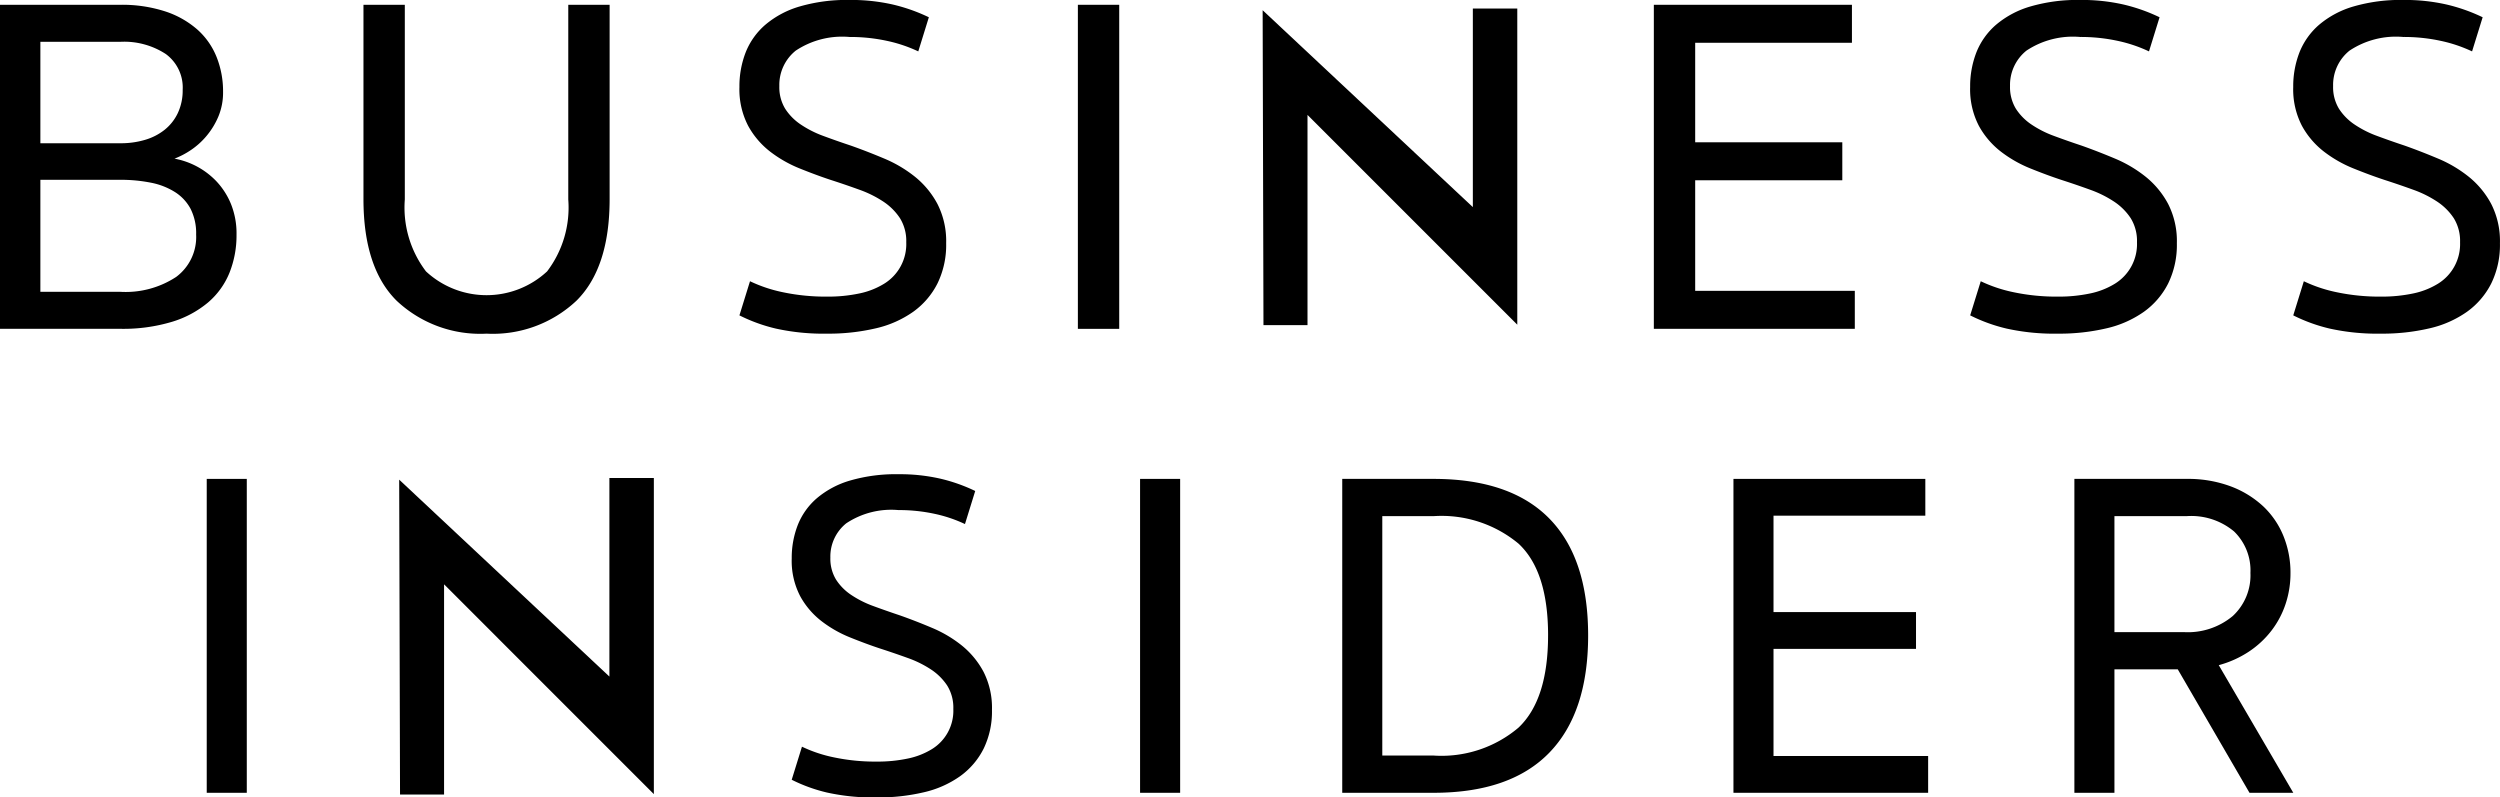 <svg xmlns="http://www.w3.org/2000/svg" viewBox="0 0 166.399 53.078"><g id="Layer_3" data-name="Layer 3"><path d="M329.466,472.322a5.141,5.141,0,0,1,2.8,1.52,4.915,4.915,0,0,1,.96,1.504,5.235,5.235,0,0,1,.368,2.031,6.709,6.709,0,0,1-.464,2.528,5.13,5.13,0,0,1-1.424,1.984,6.784,6.784,0,0,1-2.416,1.296,11.249,11.249,0,0,1-3.408.464h-8.032V462.082h8a9.308,9.308,0,0,1,2.976.433,6.128,6.128,0,0,1,2.144,1.2,4.861,4.861,0,0,1,1.296,1.84,6.144,6.144,0,0,1,.432,2.319,4.139,4.139,0,0,1-.32,1.664,5.085,5.085,0,0,1-.8,1.296,4.959,4.959,0,0,1-1.04.929A5.481,5.481,0,0,1,329.466,472.322Zm-3.584-1.024a5.631,5.631,0,0,0,1.616-.225,3.808,3.808,0,0,0,1.312-.672,3.146,3.146,0,0,0,.88-1.12,3.539,3.539,0,0,0,.32-1.536,2.765,2.765,0,0,0-1.12-2.384,5.065,5.065,0,0,0-3.04-.815h-5.312v6.752Zm-.032,9.888a6.126,6.126,0,0,0,3.728-.992,3.308,3.308,0,0,0,1.328-2.816,3.605,3.605,0,0,0-.368-1.712,2.992,2.992,0,0,0-1.04-1.119,4.688,4.688,0,0,0-1.6-.624,10.242,10.242,0,0,0-2.08-.192h-5.28v7.456Z" transform="translate(-317.851 -461.763)"/><path d="M350.235,483.971a8.116,8.116,0,0,1-5.984-2.192q-2.208-2.191-2.208-6.768V462.082h2.752v12.96a7.019,7.019,0,0,0,1.408,4.784,5.924,5.924,0,0,0,8.064,0,7.021,7.021,0,0,0,1.408-4.784v-12.96h2.752v12.929q0,4.576-2.208,6.768A8.117,8.117,0,0,1,350.235,483.971Z" transform="translate(-317.851 -461.763)"/><path d="M372.923,483.971a14.735,14.735,0,0,1-3.424-.336,10.991,10.991,0,0,1-2.432-.881l.704-2.272a9.534,9.534,0,0,0,2.208.736,13.811,13.811,0,0,0,2.944.288,9.977,9.977,0,0,0,2.112-.208,5.111,5.111,0,0,0,1.648-.641,3.093,3.093,0,0,0,1.488-2.768,2.885,2.885,0,0,0-.416-1.6,3.9,3.9,0,0,0-1.104-1.104,7.351,7.351,0,0,0-1.616-.8q-.928-.337-1.92-.656-.96-.319-2.032-.752a8.294,8.294,0,0,1-1.968-1.12,5.52,5.52,0,0,1-1.472-1.728,5.262,5.262,0,0,1-.576-2.576,6.226,6.226,0,0,1,.416-2.305,4.724,4.724,0,0,1,1.312-1.84,6.221,6.221,0,0,1,2.288-1.216,11.234,11.234,0,0,1,3.312-.432,12.528,12.528,0,0,1,2.88.304,11.682,11.682,0,0,1,2.4.848l-.704,2.272a9.493,9.493,0,0,0-2.096-.704,11.552,11.552,0,0,0-2.48-.256,5.58,5.58,0,0,0-3.584.912,2.926,2.926,0,0,0-1.088,2.352,2.757,2.757,0,0,0,.384,1.504,3.625,3.625,0,0,0,1.04,1.057,6.951,6.951,0,0,0,1.52.768q.864.321,1.824.64,1.088.385,2.224.864a8.552,8.552,0,0,1,2.048,1.216,5.869,5.869,0,0,1,1.488,1.809,5.449,5.449,0,0,1,.576,2.607,5.837,5.837,0,0,1-.576,2.672,5.206,5.206,0,0,1-1.616,1.889,7.032,7.032,0,0,1-2.496,1.103A13.704,13.704,0,0,1,372.923,483.971Z" transform="translate(-317.851 -461.763)"/><path d="M392.346,483.651h-2.752V462.082h2.752Z" transform="translate(-317.851 -461.763)"/><path d="M427.93,462.082h13.185v2.528H430.682v6.624h9.792v2.528h-9.792v7.359h10.624v2.528H427.93Z" transform="translate(-317.851 -461.763)"/><path d="M454.842,483.971a14.739,14.739,0,0,1-3.424-.336,10.994,10.994,0,0,1-2.433-.881l.704-2.272a9.549,9.549,0,0,0,2.208.736,13.818,13.818,0,0,0,2.944.288,9.992,9.992,0,0,0,2.112-.208,5.112,5.112,0,0,0,1.647-.641,3.095,3.095,0,0,0,1.488-2.768,2.881,2.881,0,0,0-.416-1.6,3.898,3.898,0,0,0-1.105-1.104,7.354,7.354,0,0,0-1.615-.8q-.929-.337-1.92-.656-.961-.319-2.032-.752a8.291,8.291,0,0,1-1.968-1.12,5.515,5.515,0,0,1-1.473-1.728,5.263,5.263,0,0,1-.576-2.576,6.234,6.234,0,0,1,.416-2.305,4.73,4.73,0,0,1,1.312-1.84,6.226,6.226,0,0,1,2.288-1.216,11.234,11.234,0,0,1,3.312-.432,12.529,12.529,0,0,1,2.88.304,11.681,11.681,0,0,1,2.4.848l-.704,2.272a9.496,9.496,0,0,0-2.096-.704,11.555,11.555,0,0,0-2.481-.256,5.582,5.582,0,0,0-3.584.912,2.926,2.926,0,0,0-1.088,2.352,2.762,2.762,0,0,0,.384,1.504,3.638,3.638,0,0,0,1.04,1.057,6.964,6.964,0,0,0,1.52.768q.864.321,1.824.64,1.087.385,2.224.864a8.545,8.545,0,0,1,2.048,1.216,5.853,5.853,0,0,1,1.488,1.809,5.449,5.449,0,0,1,.576,2.607,5.837,5.837,0,0,1-.576,2.672,5.196,5.196,0,0,1-1.616,1.889,7.032,7.032,0,0,1-2.496,1.103A13.704,13.704,0,0,1,454.842,483.971Z" transform="translate(-317.851 -461.763)"/><path d="M476.346,483.971a14.739,14.739,0,0,1-3.424-.336,10.994,10.994,0,0,1-2.433-.881l.704-2.272a9.549,9.549,0,0,0,2.208.736,13.818,13.818,0,0,0,2.944.288,9.992,9.992,0,0,0,2.112-.208,5.112,5.112,0,0,0,1.647-.641,3.095,3.095,0,0,0,1.488-2.768,2.881,2.881,0,0,0-.416-1.6,3.898,3.898,0,0,0-1.105-1.104,7.354,7.354,0,0,0-1.615-.8q-.929-.337-1.92-.656-.961-.319-2.032-.752a8.291,8.291,0,0,1-1.968-1.12,5.515,5.515,0,0,1-1.473-1.728,5.262,5.262,0,0,1-.576-2.576,6.236,6.236,0,0,1,.416-2.305,4.73,4.73,0,0,1,1.312-1.84,6.226,6.226,0,0,1,2.288-1.216,11.234,11.234,0,0,1,3.312-.432,12.529,12.529,0,0,1,2.88.304,11.681,11.681,0,0,1,2.4.848l-.704,2.272a9.496,9.496,0,0,0-2.096-.704,11.555,11.555,0,0,0-2.481-.256,5.582,5.582,0,0,0-3.584.912,2.926,2.926,0,0,0-1.088,2.352,2.762,2.762,0,0,0,.384,1.504,3.639,3.639,0,0,0,1.04,1.057,6.964,6.964,0,0,0,1.52.768q.864.321,1.824.64,1.087.385,2.224.864a8.543,8.543,0,0,1,2.048,1.216,5.855,5.855,0,0,1,1.488,1.809,5.45,5.45,0,0,1,.576,2.607,5.839,5.839,0,0,1-.576,2.672,5.197,5.197,0,0,1-1.616,1.889,7.032,7.032,0,0,1-2.496,1.103A13.704,13.704,0,0,1,476.346,483.971Z" transform="translate(-317.851 -461.763)"/><polygon points="84.041 0.68 84.096 21.639 87.027 21.639 87.027 7.648 100.99 21.611 100.99 0.569 98.032 0.569 98.032 13.786 84.041 0.68"/><polygon points="26.57 31.926 26.626 52.884 29.557 52.884 29.557 38.893 43.52 52.857 43.52 31.815 40.561 31.815 40.561 45.032 26.57 31.926"/><path d="M334.277,514.531h-2.666V493.638h2.666Z" transform="translate(-317.851 -461.763)"/><path d="M376.22,514.841a14.276,14.276,0,0,1-3.317-.325,10.639,10.639,0,0,1-2.356-.853l.682-2.201a9.18,9.18,0,0,0,2.139.713,13.308,13.308,0,0,0,2.852.279,9.644,9.644,0,0,0,2.046-.201,4.959,4.959,0,0,0,1.597-.62,2.998,2.998,0,0,0,1.441-2.682,2.788,2.788,0,0,0-.403-1.55,3.766,3.766,0,0,0-1.069-1.069,7.134,7.134,0,0,0-1.565-.775q-.899-.325-1.86-.636-.93-.309-1.969-.729a7.992,7.992,0,0,1-1.906-1.085,5.326,5.326,0,0,1-1.426-1.674,5.088,5.088,0,0,1-.558-2.495,6.03,6.03,0,0,1,.403-2.232,4.569,4.569,0,0,1,1.271-1.782,6.024,6.024,0,0,1,2.216-1.178,10.877,10.877,0,0,1,3.208-.419,12.106,12.106,0,0,1,2.79.295,11.251,11.251,0,0,1,2.325.821l-.682,2.201a9.24,9.24,0,0,0-2.031-.683,11.222,11.222,0,0,0-2.402-.248,5.411,5.411,0,0,0-3.472.884,2.836,2.836,0,0,0-1.054,2.278,2.675,2.675,0,0,0,.372,1.457,3.495,3.495,0,0,0,1.007,1.023,6.785,6.785,0,0,0,1.473.744q.837.309,1.767.62,1.053.371,2.154.837a8.246,8.246,0,0,1,1.984,1.178,5.684,5.684,0,0,1,1.441,1.751,5.281,5.281,0,0,1,.558,2.527,5.653,5.653,0,0,1-.558,2.588,5.034,5.034,0,0,1-1.566,1.829,6.779,6.779,0,0,1-2.417,1.069A13.254,13.254,0,0,1,376.22,514.841Z" transform="translate(-317.851 -461.763)"/><path d="M396.401,514.531h-2.667V493.638h2.667Z" transform="translate(-317.851 -461.763)"/><path d="M423.557,504.054q0,5.146-2.588,7.811-2.59,2.666-7.704,2.666h-6.075V493.638h6.075q5.115,0,7.704,2.635Q423.555,498.908,423.557,504.054Zm-2.666,0q0-4.279-1.968-6.107a8.018,8.018,0,0,0-5.658-1.829h-3.409v15.934h3.409a7.929,7.929,0,0,0,5.658-1.859Q420.89,508.331,420.89,504.054Z" transform="translate(-317.851 -461.763)"/><path d="M433.229,493.638h12.771v2.448H435.895v6.417h9.485v2.449h-9.485v7.13h10.292v2.449h-12.958Z" transform="translate(-317.851 -461.763)"/><path d="M470.305,499.899a6.454,6.454,0,0,1-.326,2.062,6.032,6.032,0,0,1-.945,1.782,6.243,6.243,0,0,1-1.503,1.395,6.896,6.896,0,0,1-2,.898l4.96,8.494H467.576l-4.773-8.215h-4.216v8.215h-2.666V493.638h7.471a8.118,8.118,0,0,1,2.93.495,6.537,6.537,0,0,1,2.17,1.333A5.609,5.609,0,0,1,469.84,497.45,6.463,6.463,0,0,1,470.305,499.899Zm-2.666,0a3.613,3.613,0,0,0-1.085-2.759,4.442,4.442,0,0,0-3.162-1.023h-4.805v7.719h4.618a4.664,4.664,0,0,0,3.255-1.069A3.684,3.684,0,0,0,467.639,499.899Z" transform="translate(-317.851 -461.763)"/></g></svg>